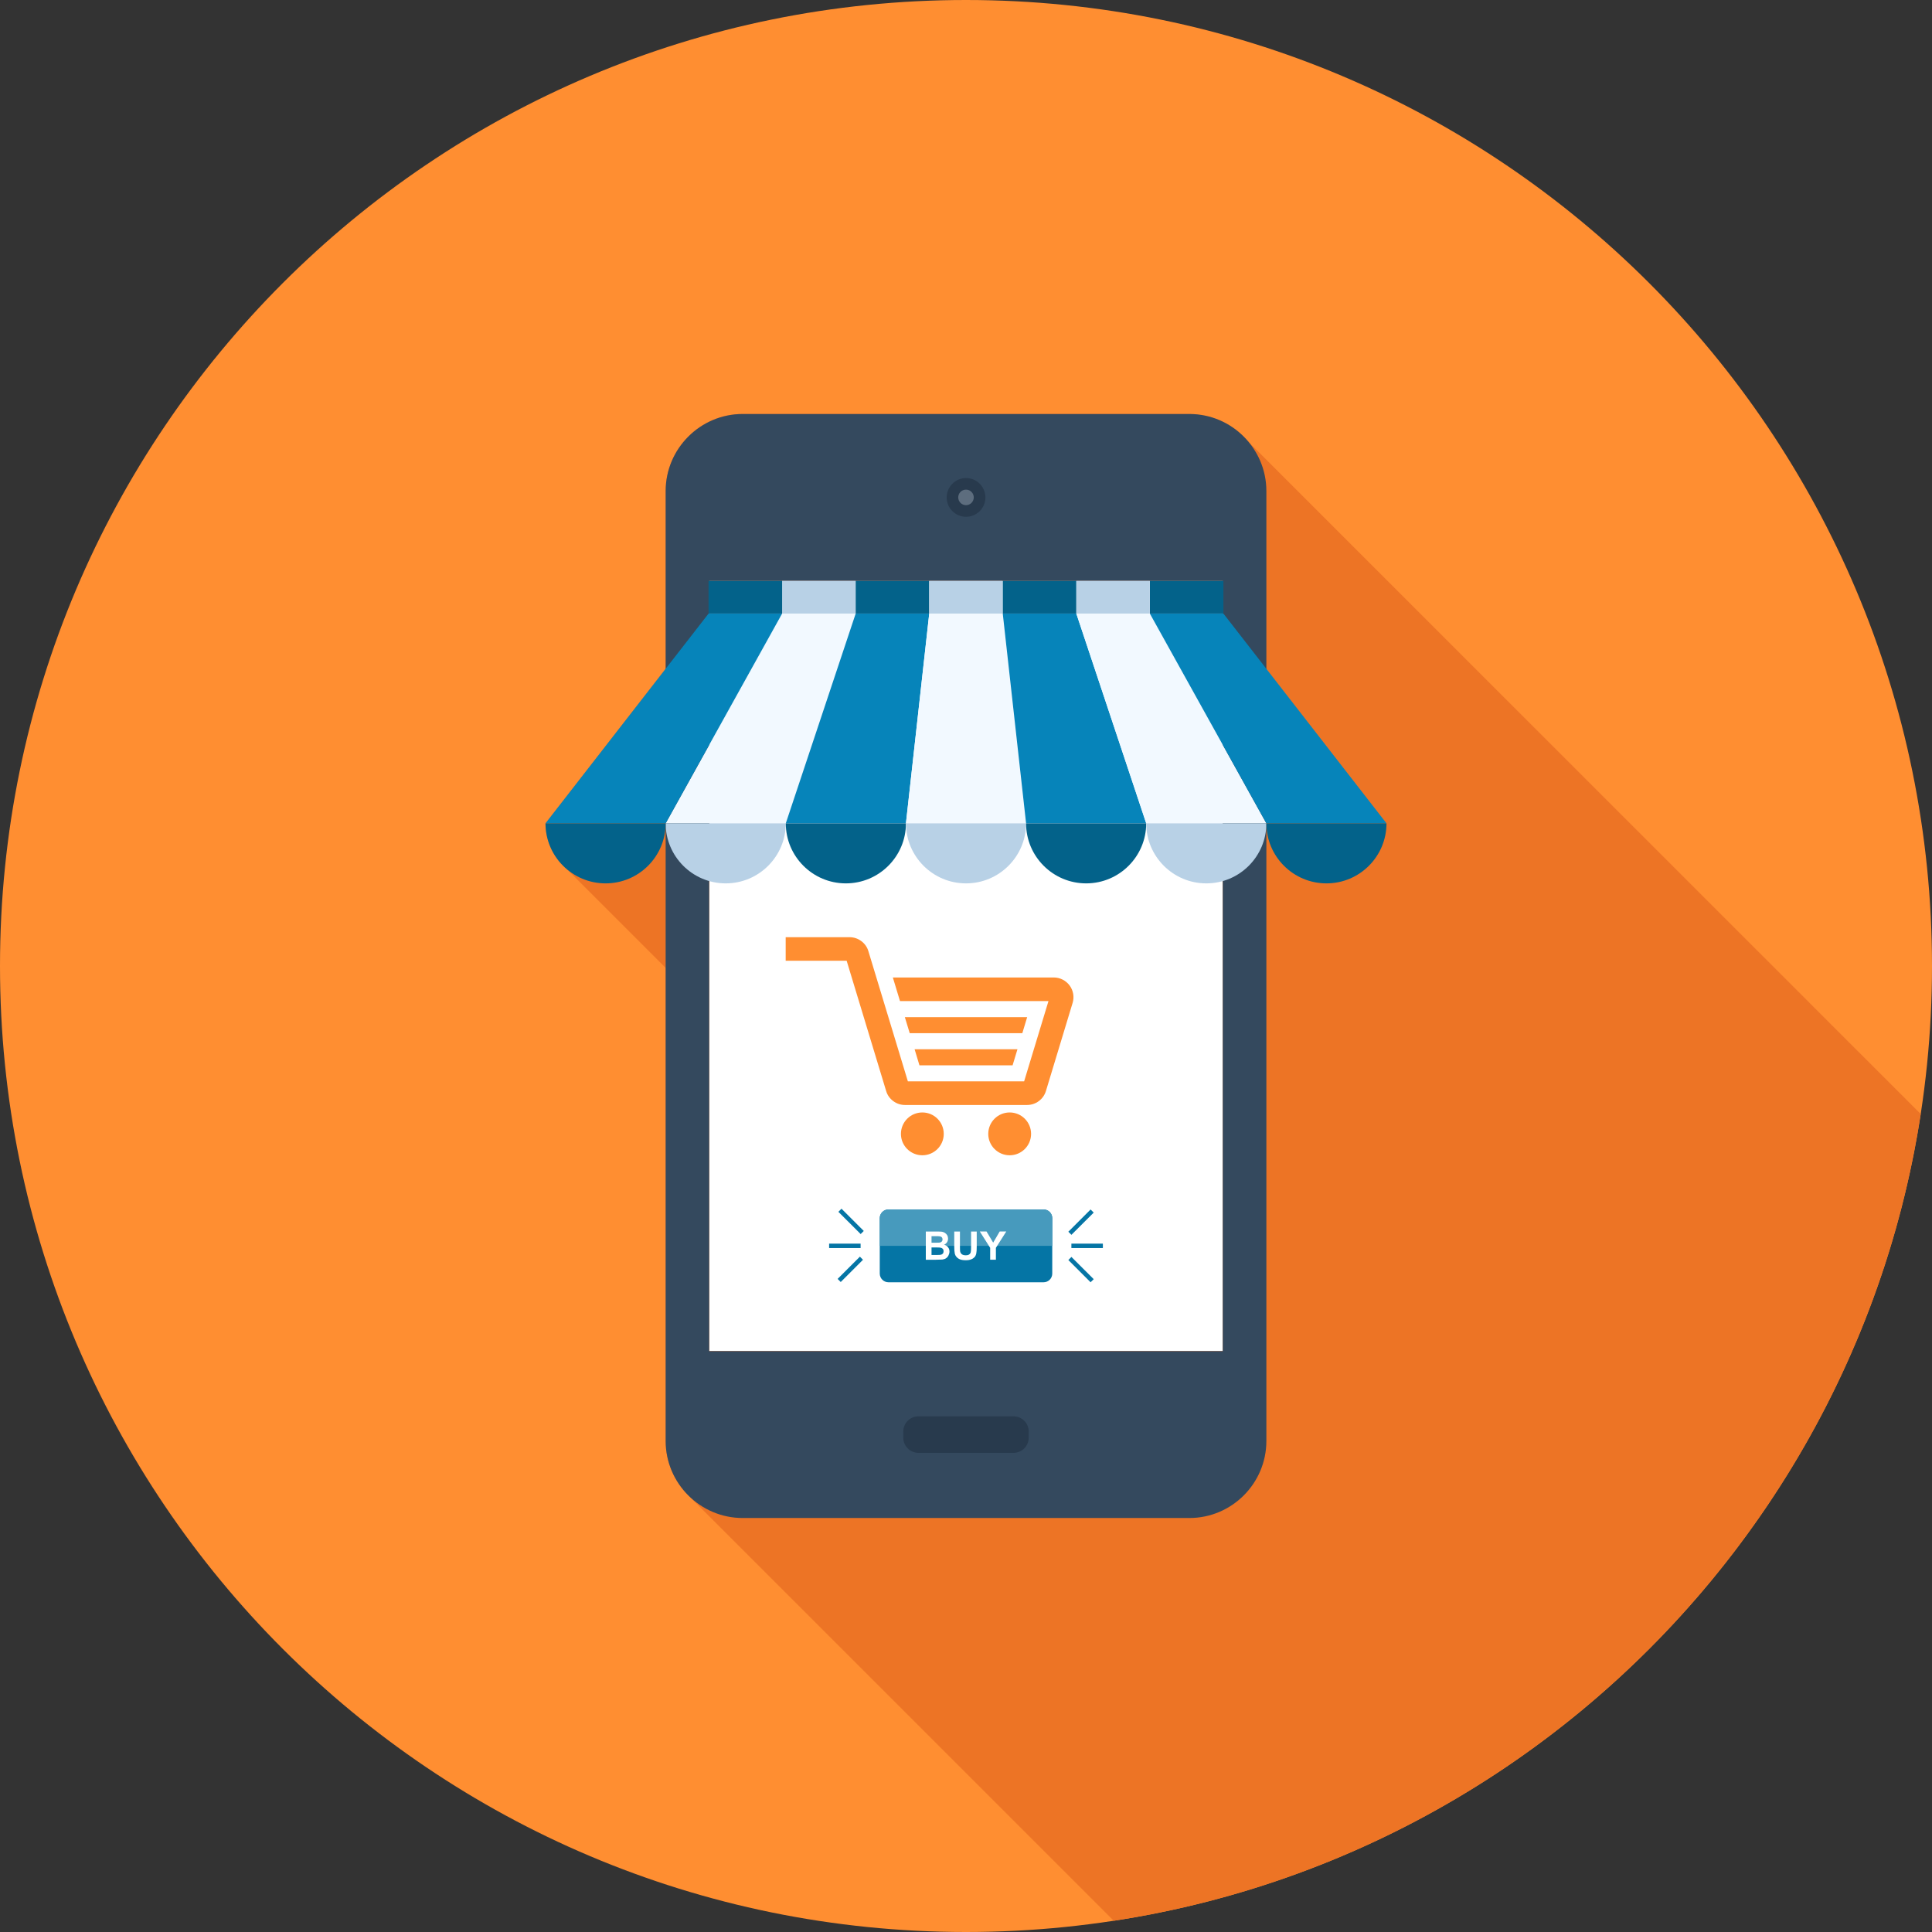 <?xml version="1.0" encoding="iso-8859-1"?>
<!-- Uploaded to: SVG Repo, www.svgrepo.com, Generator: SVG Repo Mixer Tools -->
<svg version="1.1" id="Layer_1" xmlns="http://www.w3.org/2000/svg" xmlns:xlink="http://www.w3.org/1999/xlink" 
	 viewBox="0 0 512 512" xml:space="preserve">
<rect x="0" y="0" width="512" height="512" fill="#333333" stroke="none"/>
<path style="fill:#FF8E31;" d="M512,256c0,141.389-114.611,256-256.003,256C114.614,512,0,397.389,0,256S114.614,0,255.997,0
	C397.389,0,512,114.611,512,256z"/>
<path style="fill:#ED7425;" d="M509.007,295.224L330.936,117.174c-0.113-0.148-0.182-0.253-0.33-0.366l-2.086-2.086
	c-0.113-0.143-0.218-0.218-0.366-0.33c-3.328-2.767-7.578-4.439-12.186-4.611l-0.028-0.033c-0.253-0.036-0.479-0.036-0.73-0.036
	H196.792c-11.195,0-20.372,9.18-20.372,20.406v47.068l-31.852,41.001c0,1.024,0.113,2.022,0.302,2.998
	c0.059,0.323,0.164,0.62,0.246,0.934c0.166,0.645,0.348,1.28,0.589,1.897c0.131,0.33,0.289,0.64,0.44,0.963
	c0.269,0.576,0.571,1.132,0.909,1.672c0.172,0.271,0.348,0.532,0.532,0.794c0.169,0.238,0.31,0.499,0.492,0.724
	c0.036,0.036,0.072,0.113,0.108,0.148l0.701,0.699c0.241,0.264,0.492,0.517,0.758,0.758l0.699,0.699
	c0.038,0.036,0.11,0.077,0.146,0.113l25.93,25.928v125.363c0,5.632,2.304,10.719,5.998,14.413l112.737,112.735
	C405.166,492.137,492.091,405.228,509.007,295.224z"/>
<rect x="187.955" y="153.933" style="fill:#FFFFFF;" width="136.09" height="204.109"/>
<path style="fill:#34495E;" d="M315.213,109.714H196.8c-11.208,0-20.396,9.18-20.396,20.411v251.75
	c0,11.238,9.185,20.411,20.396,20.411h118.413c11.223,0,20.388-9.172,20.388-20.411v-251.75
	C335.601,118.894,326.436,109.714,315.213,109.714z M324.04,358.062H187.945V153.94h136.097v204.122H324.04z"/>
<g>
	<path style="fill:#283A4D;" d="M272.617,381.005c0,2.214-1.8,4.009-4.004,4.009h-25.226c-2.207,0-4.004-1.795-4.004-4.009v-1.664
		c0-2.197,1.797-4.001,4.004-4.001h25.226c2.204,0,4.004,1.805,4.004,4.001L272.617,381.005L272.617,381.005z"/>
	<path style="fill:#283A4D;" d="M261.14,131.825c0,2.836-2.284,5.128-5.128,5.128c-2.831,0-5.13-2.291-5.13-5.128
		c0-2.829,2.299-5.133,5.13-5.133C258.857,126.689,261.14,128.993,261.14,131.825z"/>
</g>
<circle style="fill:#5D6D7E;" cx="256" cy="131.814" r="2.058"/>
<polygon style="fill:#F2F9FF;" points="226.762,162.606 207.268,162.606 176.404,218.191 208.241,218.191 "/>
<polygon style="fill:#0684BA;" points="246.257,162.606 226.762,162.606 208.241,218.191 240.084,218.191 "/>
<polygon style="fill:#F2F9FF;" points="265.741,162.606 246.257,162.606 240.084,218.191 271.921,218.191 "/>
<polygon style="fill:#0684BA;" points="285.238,162.606 265.741,162.606 271.921,218.191 303.757,218.191 "/>
<polygon style="fill:#F2F9FF;" points="304.724,162.606 285.238,162.606 303.757,218.191 335.601,218.191 "/>
<path style="fill:#B8D1E6;" d="M208.241,218.191c0,8.778-7.13,15.913-15.923,15.913c-8.786,0-15.913-7.135-15.913-15.913
	C185.416,218.191,198.779,218.191,208.241,218.191z"/>
<path style="fill:#03628A;" d="M240.084,218.191c0,8.778-7.13,15.913-15.921,15.913c-8.794,0-15.921-7.135-15.921-15.913
	C217.252,218.191,230.63,218.191,240.084,218.191z"/>
<path style="fill:#B8D1E6;" d="M271.921,218.191c0,8.778-7.119,15.913-15.916,15.913c-8.794,0-15.921-7.135-15.921-15.913
	C249.093,218.191,262.467,218.191,271.921,218.191z"/>
<path style="fill:#03628A;" d="M303.757,218.191c0,8.778-7.122,15.913-15.908,15.913c-8.801,0-15.931-7.135-15.931-15.913
	C280.932,218.191,294.305,218.191,303.757,218.191z"/>
<g>
	<path style="fill:#B8D1E6;" d="M335.601,218.191c0,8.778-7.122,15.913-15.923,15.913c-8.786,0-15.921-7.135-15.921-15.913
		C312.783,218.191,326.134,218.191,335.601,218.191z"/>
	<rect x="207.268" y="153.933" style="fill:#B8D1E6;" width="19.494" height="8.666"/>
</g>
<rect x="226.765" y="153.933" style="fill:#03628A;" width="19.497" height="8.666"/>
<rect x="246.246" y="153.933" style="fill:#B8D1E6;" width="19.482" height="8.666"/>
<rect x="265.754" y="153.933" style="fill:#03628A;" width="19.497" height="8.666"/>
<polygon style="fill:#0684BA;" points="324.221,162.606 304.724,162.606 335.601,218.191 367.434,218.191 "/>
<g>
	<path style="fill:#03628A;" d="M367.434,218.191c0,8.778-7.119,15.913-15.908,15.913c-8.801,0-15.928-7.135-15.928-15.913
		C344.609,218.191,357.975,218.191,367.434,218.191z"/>
	<rect x="304.717" y="153.933" style="fill:#03628A;" width="19.497" height="8.666"/>
</g>
<polygon style="fill:#0684BA;" points="207.268,162.606 187.776,162.606 144.563,218.191 176.404,218.191 "/>
<g>
	<path style="fill:#03628A;" d="M176.404,218.191c0,8.778-7.122,15.913-15.916,15.913c-8.801,0-15.928-7.135-15.928-15.913
		C153.58,218.191,166.945,218.191,176.404,218.191z"/>
	<rect x="187.776" y="153.933" style="fill:#03628A;" width="19.492" height="8.666"/>
</g>
<rect x="285.235" y="153.933" style="fill:#B8D1E6;" width="19.487" height="8.666"/>
<path style="fill:#FF8E31;" d="M272.179,292.831h-32.356c-1.126,0-2.202-0.353-3.103-1.032c-0.909-0.668-1.564-1.597-1.882-2.67
	l-10.465-34.516h-16.161v-6.246h16.932c1.124,0,2.199,0.356,3.1,1.029c0.916,0.668,1.569,1.6,1.884,2.668l10.468,34.511h30.807
	l6.454-21.281h-39.35l-1.894-6.252h42.662c1.636,0,3.195,0.796,4.178,2.115c0.978,1.308,1.285,3.039,0.806,4.608l-7.078,23.365
	c-0.33,1.085-0.986,2.002-1.882,2.67C274.394,292.477,273.313,292.831,272.179,292.831z M272.21,269.555h-32.417l1.295,4.252h29.837
	L272.21,269.555z M269.637,278.062l-1.29,4.26h-24.684l-1.285-4.26H269.637z M244.431,294.812c-3.133,0-5.676,2.534-5.676,5.681
	c0,3.128,2.542,5.668,5.676,5.668c3.133,0,5.673-2.54,5.673-5.668C250.104,297.347,247.565,294.812,244.431,294.812z
	 M267.574,294.812c-3.133,0-5.676,2.534-5.676,5.681c0,3.128,2.542,5.668,5.676,5.668c3.131,0,5.673-2.54,5.673-5.668
	C273.247,297.347,270.705,294.812,267.574,294.812z"/>
<g>
	<rect x="219.725" y="329.574" style="fill:#0575A5;" width="8.343" height="1.17"/>
	
		<rect x="221.363" y="323.316" transform="matrix(-0.708 -0.707 0.707 -0.708 156.224 712.45)" style="fill:#0575A5;" width="8.338" height="1.165"/>
	
		<rect x="221.388" y="335.875" transform="matrix(-0.708 0.707 -0.707 -0.708 622.912 415.129)" style="fill:#0575A5;" width="8.338" height="1.165"/>
	<rect x="283.93" y="329.574" style="fill:#0575A5;" width="8.343" height="1.17"/>
	<polygon style="fill:#0575A5;" points="283.937,327.242 289.846,321.349 289.014,320.527 283.123,326.42 	"/>
	<polygon style="fill:#0575A5;" points="283.937,333.1 289.846,338.993 289.014,339.814 283.123,333.921 	"/>
	<path style="fill:#0575A5;" d="M278.861,337.508c0,1.27-1.024,2.307-2.296,2.307h-41.124c-1.257,0-2.296-1.037-2.296-2.307v-14.697
		c0-1.254,1.039-2.289,2.296-2.289h41.121c1.272,0,2.296,1.032,2.296,2.289v14.697H278.861z"/>
</g>
<path style="fill:#479ABD;" d="M278.861,330.166v-7.355c0-1.254-1.024-2.289-2.296-2.289h-41.124c-1.257,0-2.296,1.032-2.296,2.289
	v7.355H278.861z"/>
<path style="fill:#FFFFFF;" d="M250.199,329.864c0.328-0.141,0.581-0.374,0.771-0.653c0.189-0.294,0.276-0.62,0.276-0.963
	c0-0.335-0.074-0.617-0.218-0.893c-0.161-0.251-0.358-0.458-0.584-0.609c-0.236-0.161-0.494-0.266-0.768-0.317
	c-0.31-0.049-0.742-0.061-1.329-0.061h-2.998v7.48h2.545c0.96-0.015,1.577-0.031,1.823-0.054c0.394-0.051,0.745-0.161,1.011-0.356
	c0.274-0.189,0.499-0.451,0.645-0.773c0.161-0.317,0.246-0.66,0.246-0.988c0-0.443-0.118-0.806-0.376-1.134
	C251.005,330.22,250.657,329.992,250.199,329.864z M246.866,327.596h0.865c0.701,0,1.144,0.005,1.285,0.036
	c0.259,0.028,0.443,0.118,0.568,0.256c0.133,0.151,0.197,0.335,0.197,0.566c0,0.251-0.077,0.435-0.22,0.589
	c-0.151,0.146-0.361,0.248-0.607,0.266c-0.148,0.02-0.52,0.028-1.096,0.028h-0.993V327.596z M249.848,332.234
	c-0.151,0.156-0.325,0.259-0.55,0.292c-0.143,0.033-0.492,0.054-1.032,0.054h-1.4v-1.994h1.211c0.694,0,1.142,0.028,1.352,0.1
	c0.2,0.069,0.356,0.192,0.476,0.335c0.108,0.156,0.154,0.353,0.154,0.571C250.056,331.866,249.987,332.078,249.848,332.234z
	 M257.341,326.364h1.503v3.917c0,0.893-0.036,1.541-0.123,1.905c-0.072,0.374-0.223,0.681-0.428,0.94
	c-0.238,0.251-0.527,0.466-0.906,0.607c-0.366,0.154-0.837,0.243-1.426,0.243c-0.73,0-1.265-0.097-1.628-0.266
	c-0.374-0.166-0.645-0.369-0.87-0.645c-0.218-0.246-0.358-0.538-0.428-0.814c-0.092-0.428-0.148-1.075-0.148-1.917v-3.968h1.51
	v4.047c0,0.637,0.015,1.057,0.051,1.244c0.077,0.305,0.22,0.55,0.456,0.732c0.261,0.189,0.589,0.274,1.011,0.274
	c0.425,0,0.75-0.069,0.963-0.253c0.228-0.177,0.358-0.394,0.387-0.64c0.059-0.261,0.079-0.689,0.079-1.277v-4.127H257.341z
	 M266.668,326.364l-2.744,4.324v3.154h-1.518v-3.159l-2.739-4.321h1.777l1.761,2.949l1.72-2.949h1.743V326.364z"/>
</svg>